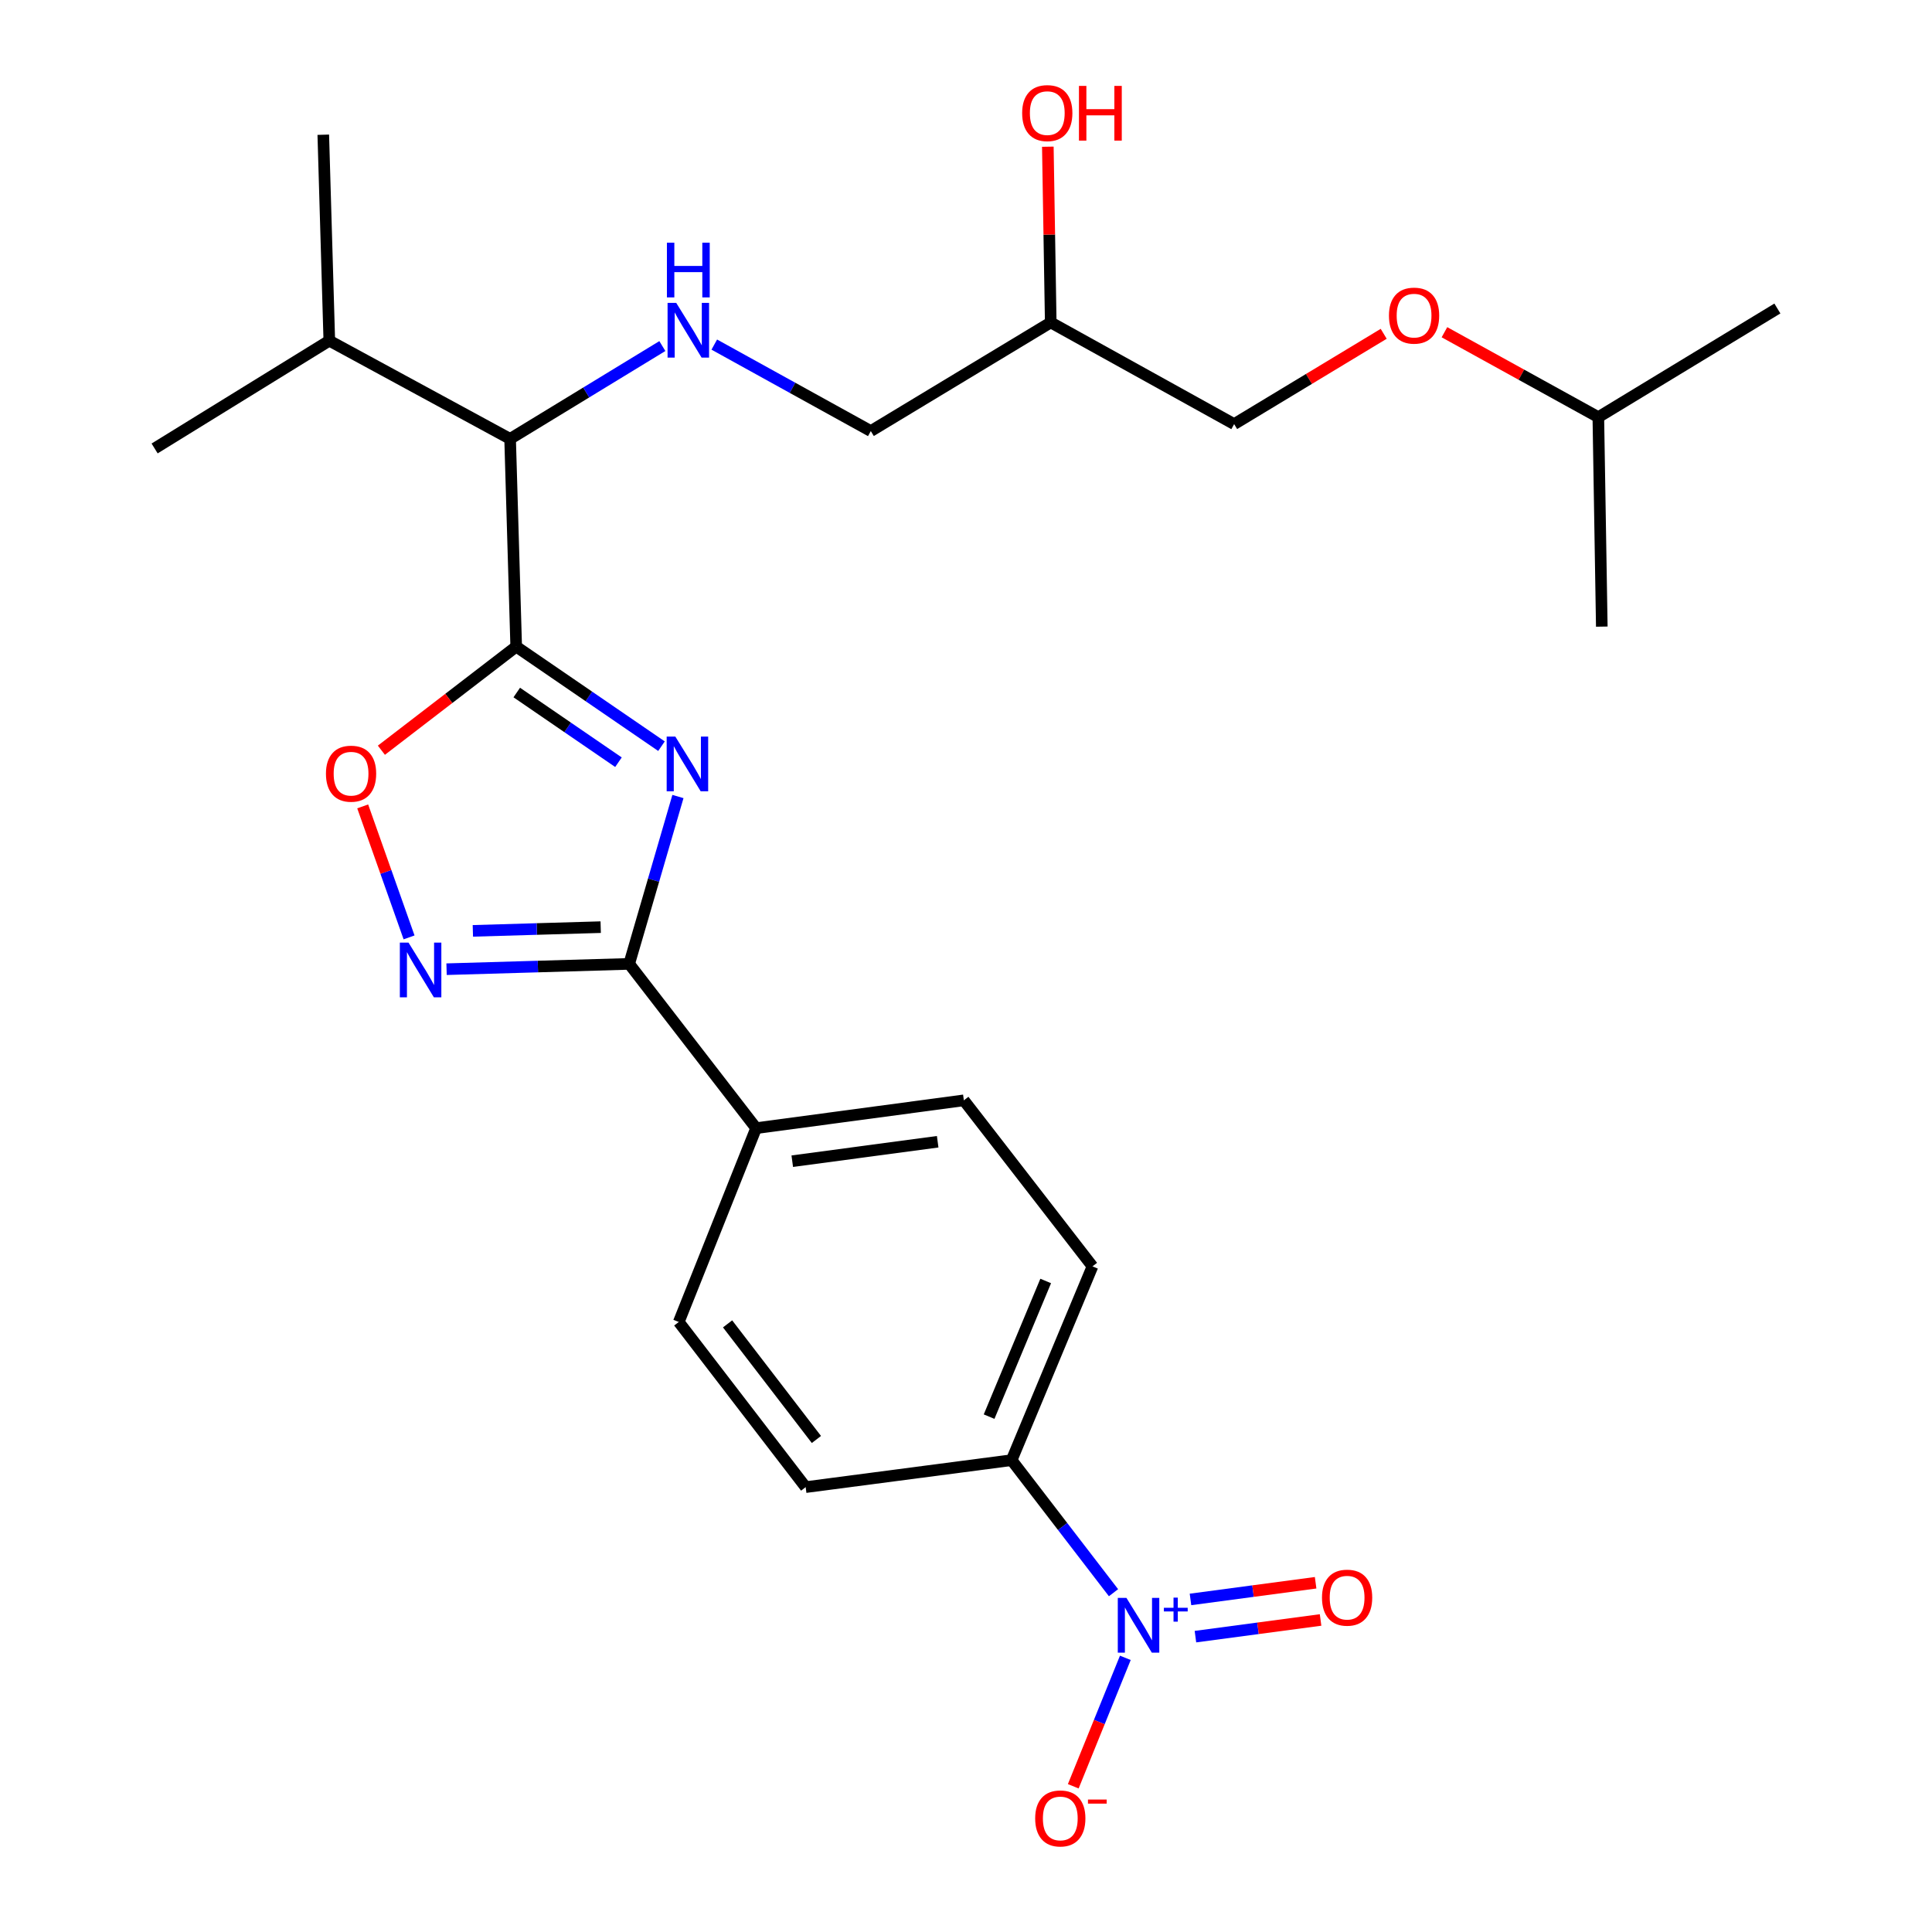 <?xml version='1.0' encoding='iso-8859-1'?>
<svg version='1.1' baseProfile='full'
              xmlns='http://www.w3.org/2000/svg'
                      xmlns:rdkit='http://www.rdkit.org/xml'
                      xmlns:xlink='http://www.w3.org/1999/xlink'
                  xml:space='preserve'
width='1000px' height='1000px' viewBox='0 0 1000 1000'>
<!-- END OF HEADER -->
<rect style='opacity:1.0;fill:#FFFFFF;stroke:none' width='1000' height='1000' x='0' y='0'> </rect>
<path class='bond-0' d='M 342.384,386.22 L 304.784,360.452' style='fill:none;fill-rule:evenodd;stroke:#0000FF;stroke-width:6px;stroke-linecap:butt;stroke-linejoin:miter;stroke-opacity:1' />
<path class='bond-0' d='M 304.784,360.452 L 267.184,334.684' style='fill:none;fill-rule:evenodd;stroke:#000000;stroke-width:6px;stroke-linecap:butt;stroke-linejoin:miter;stroke-opacity:1' />
<path class='bond-0' d='M 320.117,394.521 L 293.797,376.484' style='fill:none;fill-rule:evenodd;stroke:#0000FF;stroke-width:6px;stroke-linecap:butt;stroke-linejoin:miter;stroke-opacity:1' />
<path class='bond-0' d='M 293.797,376.484 L 267.477,358.447' style='fill:none;fill-rule:evenodd;stroke:#000000;stroke-width:6px;stroke-linecap:butt;stroke-linejoin:miter;stroke-opacity:1' />
<path class='bond-1' d='M 350.9,412.275 L 338.281,455.59' style='fill:none;fill-rule:evenodd;stroke:#0000FF;stroke-width:6px;stroke-linecap:butt;stroke-linejoin:miter;stroke-opacity:1' />
<path class='bond-1' d='M 338.281,455.59 L 325.663,498.904' style='fill:none;fill-rule:evenodd;stroke:#000000;stroke-width:6px;stroke-linecap:butt;stroke-linejoin:miter;stroke-opacity:1' />
<path class='bond-4' d='M 267.184,334.684 L 232.295,361.499' style='fill:none;fill-rule:evenodd;stroke:#000000;stroke-width:6px;stroke-linecap:butt;stroke-linejoin:miter;stroke-opacity:1' />
<path class='bond-4' d='M 232.295,361.499 L 197.406,388.314' style='fill:none;fill-rule:evenodd;stroke:#FF0000;stroke-width:6px;stroke-linecap:butt;stroke-linejoin:miter;stroke-opacity:1' />
<path class='bond-5' d='M 267.184,334.684 L 264.031,227.163' style='fill:none;fill-rule:evenodd;stroke:#000000;stroke-width:6px;stroke-linecap:butt;stroke-linejoin:miter;stroke-opacity:1' />
<path class='bond-2' d='M 325.663,498.904 L 278.401,500.279' style='fill:none;fill-rule:evenodd;stroke:#000000;stroke-width:6px;stroke-linecap:butt;stroke-linejoin:miter;stroke-opacity:1' />
<path class='bond-2' d='M 278.401,500.279 L 231.139,501.655' style='fill:none;fill-rule:evenodd;stroke:#0000FF;stroke-width:6px;stroke-linecap:butt;stroke-linejoin:miter;stroke-opacity:1' />
<path class='bond-2' d='M 310.919,479.889 L 277.836,480.852' style='fill:none;fill-rule:evenodd;stroke:#000000;stroke-width:6px;stroke-linecap:butt;stroke-linejoin:miter;stroke-opacity:1' />
<path class='bond-2' d='M 277.836,480.852 L 244.752,481.815' style='fill:none;fill-rule:evenodd;stroke:#0000FF;stroke-width:6px;stroke-linecap:butt;stroke-linejoin:miter;stroke-opacity:1' />
<path class='bond-8' d='M 325.663,498.904 L 391.366,583.934' style='fill:none;fill-rule:evenodd;stroke:#000000;stroke-width:6px;stroke-linecap:butt;stroke-linejoin:miter;stroke-opacity:1' />
<path class='bond-26' d='M 211.732,485.19 L 199.732,451.288' style='fill:none;fill-rule:evenodd;stroke:#0000FF;stroke-width:6px;stroke-linecap:butt;stroke-linejoin:miter;stroke-opacity:1' />
<path class='bond-26' d='M 199.732,451.288 L 187.731,417.386' style='fill:none;fill-rule:evenodd;stroke:#FF0000;stroke-width:6px;stroke-linecap:butt;stroke-linejoin:miter;stroke-opacity:1' />
<path class='bond-3' d='M 576.351,824.385 L 549.982,790.081' style='fill:none;fill-rule:evenodd;stroke:#0000FF;stroke-width:6px;stroke-linecap:butt;stroke-linejoin:miter;stroke-opacity:1' />
<path class='bond-3' d='M 549.982,790.081 L 523.614,755.777' style='fill:none;fill-rule:evenodd;stroke:#000000;stroke-width:6px;stroke-linecap:butt;stroke-linejoin:miter;stroke-opacity:1' />
<path class='bond-9' d='M 582.473,858.094 L 568.996,891.336' style='fill:none;fill-rule:evenodd;stroke:#0000FF;stroke-width:6px;stroke-linecap:butt;stroke-linejoin:miter;stroke-opacity:1' />
<path class='bond-9' d='M 568.996,891.336 L 555.519,924.578' style='fill:none;fill-rule:evenodd;stroke:#FF0000;stroke-width:6px;stroke-linecap:butt;stroke-linejoin:miter;stroke-opacity:1' />
<path class='bond-10' d='M 618.756,847.123 L 651.143,842.811' style='fill:none;fill-rule:evenodd;stroke:#0000FF;stroke-width:6px;stroke-linecap:butt;stroke-linejoin:miter;stroke-opacity:1' />
<path class='bond-10' d='M 651.143,842.811 L 683.53,838.499' style='fill:none;fill-rule:evenodd;stroke:#FF0000;stroke-width:6px;stroke-linecap:butt;stroke-linejoin:miter;stroke-opacity:1' />
<path class='bond-10' d='M 616.191,827.857 L 648.578,823.545' style='fill:none;fill-rule:evenodd;stroke:#0000FF;stroke-width:6px;stroke-linecap:butt;stroke-linejoin:miter;stroke-opacity:1' />
<path class='bond-10' d='M 648.578,823.545 L 680.965,819.234' style='fill:none;fill-rule:evenodd;stroke:#FF0000;stroke-width:6px;stroke-linecap:butt;stroke-linejoin:miter;stroke-opacity:1' />
<path class='bond-6' d='M 264.031,227.163 L 303.432,203.143' style='fill:none;fill-rule:evenodd;stroke:#000000;stroke-width:6px;stroke-linecap:butt;stroke-linejoin:miter;stroke-opacity:1' />
<path class='bond-6' d='M 303.432,203.143 L 342.833,179.123' style='fill:none;fill-rule:evenodd;stroke:#0000FF;stroke-width:6px;stroke-linecap:butt;stroke-linejoin:miter;stroke-opacity:1' />
<path class='bond-18' d='M 264.031,227.163 L 170.449,176.339' style='fill:none;fill-rule:evenodd;stroke:#000000;stroke-width:6px;stroke-linecap:butt;stroke-linejoin:miter;stroke-opacity:1' />
<path class='bond-15' d='M 369.712,178.355 L 410.221,200.74' style='fill:none;fill-rule:evenodd;stroke:#0000FF;stroke-width:6px;stroke-linecap:butt;stroke-linejoin:miter;stroke-opacity:1' />
<path class='bond-15' d='M 410.221,200.74 L 450.731,223.124' style='fill:none;fill-rule:evenodd;stroke:#000000;stroke-width:6px;stroke-linecap:butt;stroke-linejoin:miter;stroke-opacity:1' />
<path class='bond-7' d='M 523.614,755.777 L 565.465,655.468' style='fill:none;fill-rule:evenodd;stroke:#000000;stroke-width:6px;stroke-linecap:butt;stroke-linejoin:miter;stroke-opacity:1' />
<path class='bond-7' d='M 511.955,733.247 L 541.251,663.031' style='fill:none;fill-rule:evenodd;stroke:#000000;stroke-width:6px;stroke-linecap:butt;stroke-linejoin:miter;stroke-opacity:1' />
<path class='bond-27' d='M 523.614,755.777 L 417.01,769.738' style='fill:none;fill-rule:evenodd;stroke:#000000;stroke-width:6px;stroke-linecap:butt;stroke-linejoin:miter;stroke-opacity:1' />
<path class='bond-13' d='M 391.366,583.934 L 498.888,569.531' style='fill:none;fill-rule:evenodd;stroke:#000000;stroke-width:6px;stroke-linecap:butt;stroke-linejoin:miter;stroke-opacity:1' />
<path class='bond-13' d='M 410.075,601.037 L 485.34,590.955' style='fill:none;fill-rule:evenodd;stroke:#000000;stroke-width:6px;stroke-linecap:butt;stroke-linejoin:miter;stroke-opacity:1' />
<path class='bond-14' d='M 391.366,583.934 L 351.329,684.254' style='fill:none;fill-rule:evenodd;stroke:#000000;stroke-width:6px;stroke-linecap:butt;stroke-linejoin:miter;stroke-opacity:1' />
<path class='bond-11' d='M 565.465,655.468 L 498.888,569.531' style='fill:none;fill-rule:evenodd;stroke:#000000;stroke-width:6px;stroke-linecap:butt;stroke-linejoin:miter;stroke-opacity:1' />
<path class='bond-12' d='M 417.01,769.738 L 351.329,684.254' style='fill:none;fill-rule:evenodd;stroke:#000000;stroke-width:6px;stroke-linecap:butt;stroke-linejoin:miter;stroke-opacity:1' />
<path class='bond-12' d='M 422.57,745.074 L 376.593,685.235' style='fill:none;fill-rule:evenodd;stroke:#000000;stroke-width:6px;stroke-linecap:butt;stroke-linejoin:miter;stroke-opacity:1' />
<path class='bond-16' d='M 450.731,223.124 L 543.86,166.891' style='fill:none;fill-rule:evenodd;stroke:#000000;stroke-width:6px;stroke-linecap:butt;stroke-linejoin:miter;stroke-opacity:1' />
<path class='bond-19' d='M 543.86,166.891 L 638.791,219.518' style='fill:none;fill-rule:evenodd;stroke:#000000;stroke-width:6px;stroke-linecap:butt;stroke-linejoin:miter;stroke-opacity:1' />
<path class='bond-20' d='M 543.86,166.891 L 543.108,121.412' style='fill:none;fill-rule:evenodd;stroke:#000000;stroke-width:6px;stroke-linecap:butt;stroke-linejoin:miter;stroke-opacity:1' />
<path class='bond-20' d='M 543.108,121.412 L 542.356,75.933' style='fill:none;fill-rule:evenodd;stroke:#FF0000;stroke-width:6px;stroke-linecap:butt;stroke-linejoin:miter;stroke-opacity:1' />
<path class='bond-17' d='M 716.2,172.776 L 677.496,196.147' style='fill:none;fill-rule:evenodd;stroke:#FF0000;stroke-width:6px;stroke-linecap:butt;stroke-linejoin:miter;stroke-opacity:1' />
<path class='bond-17' d='M 677.496,196.147 L 638.791,219.518' style='fill:none;fill-rule:evenodd;stroke:#000000;stroke-width:6px;stroke-linecap:butt;stroke-linejoin:miter;stroke-opacity:1' />
<path class='bond-21' d='M 747.643,171.962 L 787.469,193.942' style='fill:none;fill-rule:evenodd;stroke:#FF0000;stroke-width:6px;stroke-linecap:butt;stroke-linejoin:miter;stroke-opacity:1' />
<path class='bond-21' d='M 787.469,193.942 L 827.295,215.922' style='fill:none;fill-rule:evenodd;stroke:#000000;stroke-width:6px;stroke-linecap:butt;stroke-linejoin:miter;stroke-opacity:1' />
<path class='bond-22' d='M 170.449,176.339 L 80.03,232.119' style='fill:none;fill-rule:evenodd;stroke:#000000;stroke-width:6px;stroke-linecap:butt;stroke-linejoin:miter;stroke-opacity:1' />
<path class='bond-23' d='M 170.449,176.339 L 167.328,69.735' style='fill:none;fill-rule:evenodd;stroke:#000000;stroke-width:6px;stroke-linecap:butt;stroke-linejoin:miter;stroke-opacity:1' />
<path class='bond-24' d='M 827.295,215.922 L 919.97,159.678' style='fill:none;fill-rule:evenodd;stroke:#000000;stroke-width:6px;stroke-linecap:butt;stroke-linejoin:miter;stroke-opacity:1' />
<path class='bond-25' d='M 827.295,215.922 L 829.087,324.34' style='fill:none;fill-rule:evenodd;stroke:#000000;stroke-width:6px;stroke-linecap:butt;stroke-linejoin:miter;stroke-opacity:1' />
<path  class='atom-0' d='M 349.55 381.26
L 358.83 396.26
Q 359.75 397.74, 361.23 400.42
Q 362.71 403.1, 362.79 403.26
L 362.79 381.26
L 366.55 381.26
L 366.55 409.58
L 362.67 409.58
L 352.71 393.18
Q 351.55 391.26, 350.31 389.06
Q 349.11 386.86, 348.75 386.18
L 348.75 409.58
L 345.07 409.58
L 345.07 381.26
L 349.55 381.26
' fill='#0000FF'/>
<path  class='atom-3' d='M 211.439 487.886
L 220.719 502.886
Q 221.639 504.366, 223.119 507.046
Q 224.599 509.726, 224.679 509.886
L 224.679 487.886
L 228.439 487.886
L 228.439 516.206
L 224.559 516.206
L 214.599 499.806
Q 213.439 497.886, 212.199 495.686
Q 210.999 493.486, 210.639 492.806
L 210.639 516.206
L 206.959 516.206
L 206.959 487.886
L 211.439 487.886
' fill='#0000FF'/>
<path  class='atom-4' d='M 583.046 827.08
L 592.326 842.08
Q 593.246 843.56, 594.726 846.24
Q 596.206 848.92, 596.286 849.08
L 596.286 827.08
L 600.046 827.08
L 600.046 855.4
L 596.166 855.4
L 586.206 839
Q 585.046 837.08, 583.806 834.88
Q 582.606 832.68, 582.246 832
L 582.246 855.4
L 578.566 855.4
L 578.566 827.08
L 583.046 827.08
' fill='#0000FF'/>
<path  class='atom-4' d='M 602.422 832.184
L 607.412 832.184
L 607.412 826.931
L 609.63 826.931
L 609.63 832.184
L 614.751 832.184
L 614.751 834.085
L 609.63 834.085
L 609.63 839.365
L 607.412 839.365
L 607.412 834.085
L 602.422 834.085
L 602.422 832.184
' fill='#0000FF'/>
<path  class='atom-5' d='M 168.71 400.457
Q 168.71 393.657, 172.07 389.857
Q 175.43 386.057, 181.71 386.057
Q 187.99 386.057, 191.35 389.857
Q 194.71 393.657, 194.71 400.457
Q 194.71 407.337, 191.31 411.257
Q 187.91 415.137, 181.71 415.137
Q 175.47 415.137, 172.07 411.257
Q 168.71 407.377, 168.71 400.457
M 181.71 411.937
Q 186.03 411.937, 188.35 409.057
Q 190.71 406.137, 190.71 400.457
Q 190.71 394.897, 188.35 392.097
Q 186.03 389.257, 181.71 389.257
Q 177.39 389.257, 175.03 392.057
Q 172.71 394.857, 172.71 400.457
Q 172.71 406.177, 175.03 409.057
Q 177.39 411.937, 181.71 411.937
' fill='#FF0000'/>
<path  class='atom-7' d='M 350.014 156.769
L 359.294 171.769
Q 360.214 173.249, 361.694 175.929
Q 363.174 178.609, 363.254 178.769
L 363.254 156.769
L 367.014 156.769
L 367.014 185.089
L 363.134 185.089
L 353.174 168.689
Q 352.014 166.769, 350.774 164.569
Q 349.574 162.369, 349.214 161.689
L 349.214 185.089
L 345.534 185.089
L 345.534 156.769
L 350.014 156.769
' fill='#0000FF'/>
<path  class='atom-7' d='M 345.194 125.617
L 349.034 125.617
L 349.034 137.657
L 363.514 137.657
L 363.514 125.617
L 367.354 125.617
L 367.354 153.937
L 363.514 153.937
L 363.514 140.857
L 349.034 140.857
L 349.034 153.937
L 345.194 153.937
L 345.194 125.617
' fill='#0000FF'/>
<path  class='atom-10' d='M 535.805 941.218
Q 535.805 934.418, 539.165 930.618
Q 542.525 926.818, 548.805 926.818
Q 555.085 926.818, 558.445 930.618
Q 561.805 934.418, 561.805 941.218
Q 561.805 948.098, 558.405 952.018
Q 555.005 955.898, 548.805 955.898
Q 542.565 955.898, 539.165 952.018
Q 535.805 948.138, 535.805 941.218
M 548.805 952.698
Q 553.125 952.698, 555.445 949.818
Q 557.805 946.898, 557.805 941.218
Q 557.805 935.658, 555.445 932.858
Q 553.125 930.018, 548.805 930.018
Q 544.485 930.018, 542.125 932.818
Q 539.805 935.618, 539.805 941.218
Q 539.805 946.938, 542.125 949.818
Q 544.485 952.698, 548.805 952.698
' fill='#FF0000'/>
<path  class='atom-10' d='M 563.125 931.441
L 572.814 931.441
L 572.814 933.553
L 563.125 933.553
L 563.125 931.441
' fill='#FF0000'/>
<path  class='atom-11' d='M 684.26 826.948
Q 684.26 820.148, 687.62 816.348
Q 690.98 812.548, 697.26 812.548
Q 703.54 812.548, 706.9 816.348
Q 710.26 820.148, 710.26 826.948
Q 710.26 833.828, 706.86 837.748
Q 703.46 841.628, 697.26 841.628
Q 691.02 841.628, 687.62 837.748
Q 684.26 833.868, 684.26 826.948
M 697.26 838.428
Q 701.58 838.428, 703.9 835.548
Q 706.26 832.628, 706.26 826.948
Q 706.26 821.388, 703.9 818.588
Q 701.58 815.748, 697.26 815.748
Q 692.94 815.748, 690.58 818.548
Q 688.26 821.348, 688.26 826.948
Q 688.26 832.668, 690.58 835.548
Q 692.94 838.428, 697.26 838.428
' fill='#FF0000'/>
<path  class='atom-18' d='M 718.92 163.364
Q 718.92 156.564, 722.28 152.764
Q 725.64 148.964, 731.92 148.964
Q 738.2 148.964, 741.56 152.764
Q 744.92 156.564, 744.92 163.364
Q 744.92 170.244, 741.52 174.164
Q 738.12 178.044, 731.92 178.044
Q 725.68 178.044, 722.28 174.164
Q 718.92 170.284, 718.92 163.364
M 731.92 174.844
Q 736.24 174.844, 738.56 171.964
Q 740.92 169.044, 740.92 163.364
Q 740.92 157.804, 738.56 155.004
Q 736.24 152.164, 731.92 152.164
Q 727.6 152.164, 725.24 154.964
Q 722.92 157.764, 722.92 163.364
Q 722.92 169.084, 725.24 171.964
Q 727.6 174.844, 731.92 174.844
' fill='#FF0000'/>
<path  class='atom-21' d='M 529.067 58.542
Q 529.067 51.742, 532.427 47.942
Q 535.787 44.142, 542.067 44.142
Q 548.347 44.142, 551.707 47.942
Q 555.067 51.742, 555.067 58.542
Q 555.067 65.422, 551.667 69.342
Q 548.267 73.222, 542.067 73.222
Q 535.827 73.222, 532.427 69.342
Q 529.067 65.462, 529.067 58.542
M 542.067 70.022
Q 546.387 70.022, 548.707 67.142
Q 551.067 64.222, 551.067 58.542
Q 551.067 52.982, 548.707 50.182
Q 546.387 47.342, 542.067 47.342
Q 537.747 47.342, 535.387 50.142
Q 533.067 52.942, 533.067 58.542
Q 533.067 64.262, 535.387 67.142
Q 537.747 70.022, 542.067 70.022
' fill='#FF0000'/>
<path  class='atom-21' d='M 558.467 44.462
L 562.307 44.462
L 562.307 56.502
L 576.787 56.502
L 576.787 44.462
L 580.627 44.462
L 580.627 72.782
L 576.787 72.782
L 576.787 59.702
L 562.307 59.702
L 562.307 72.782
L 558.467 72.782
L 558.467 44.462
' fill='#FF0000'/>
</svg>
